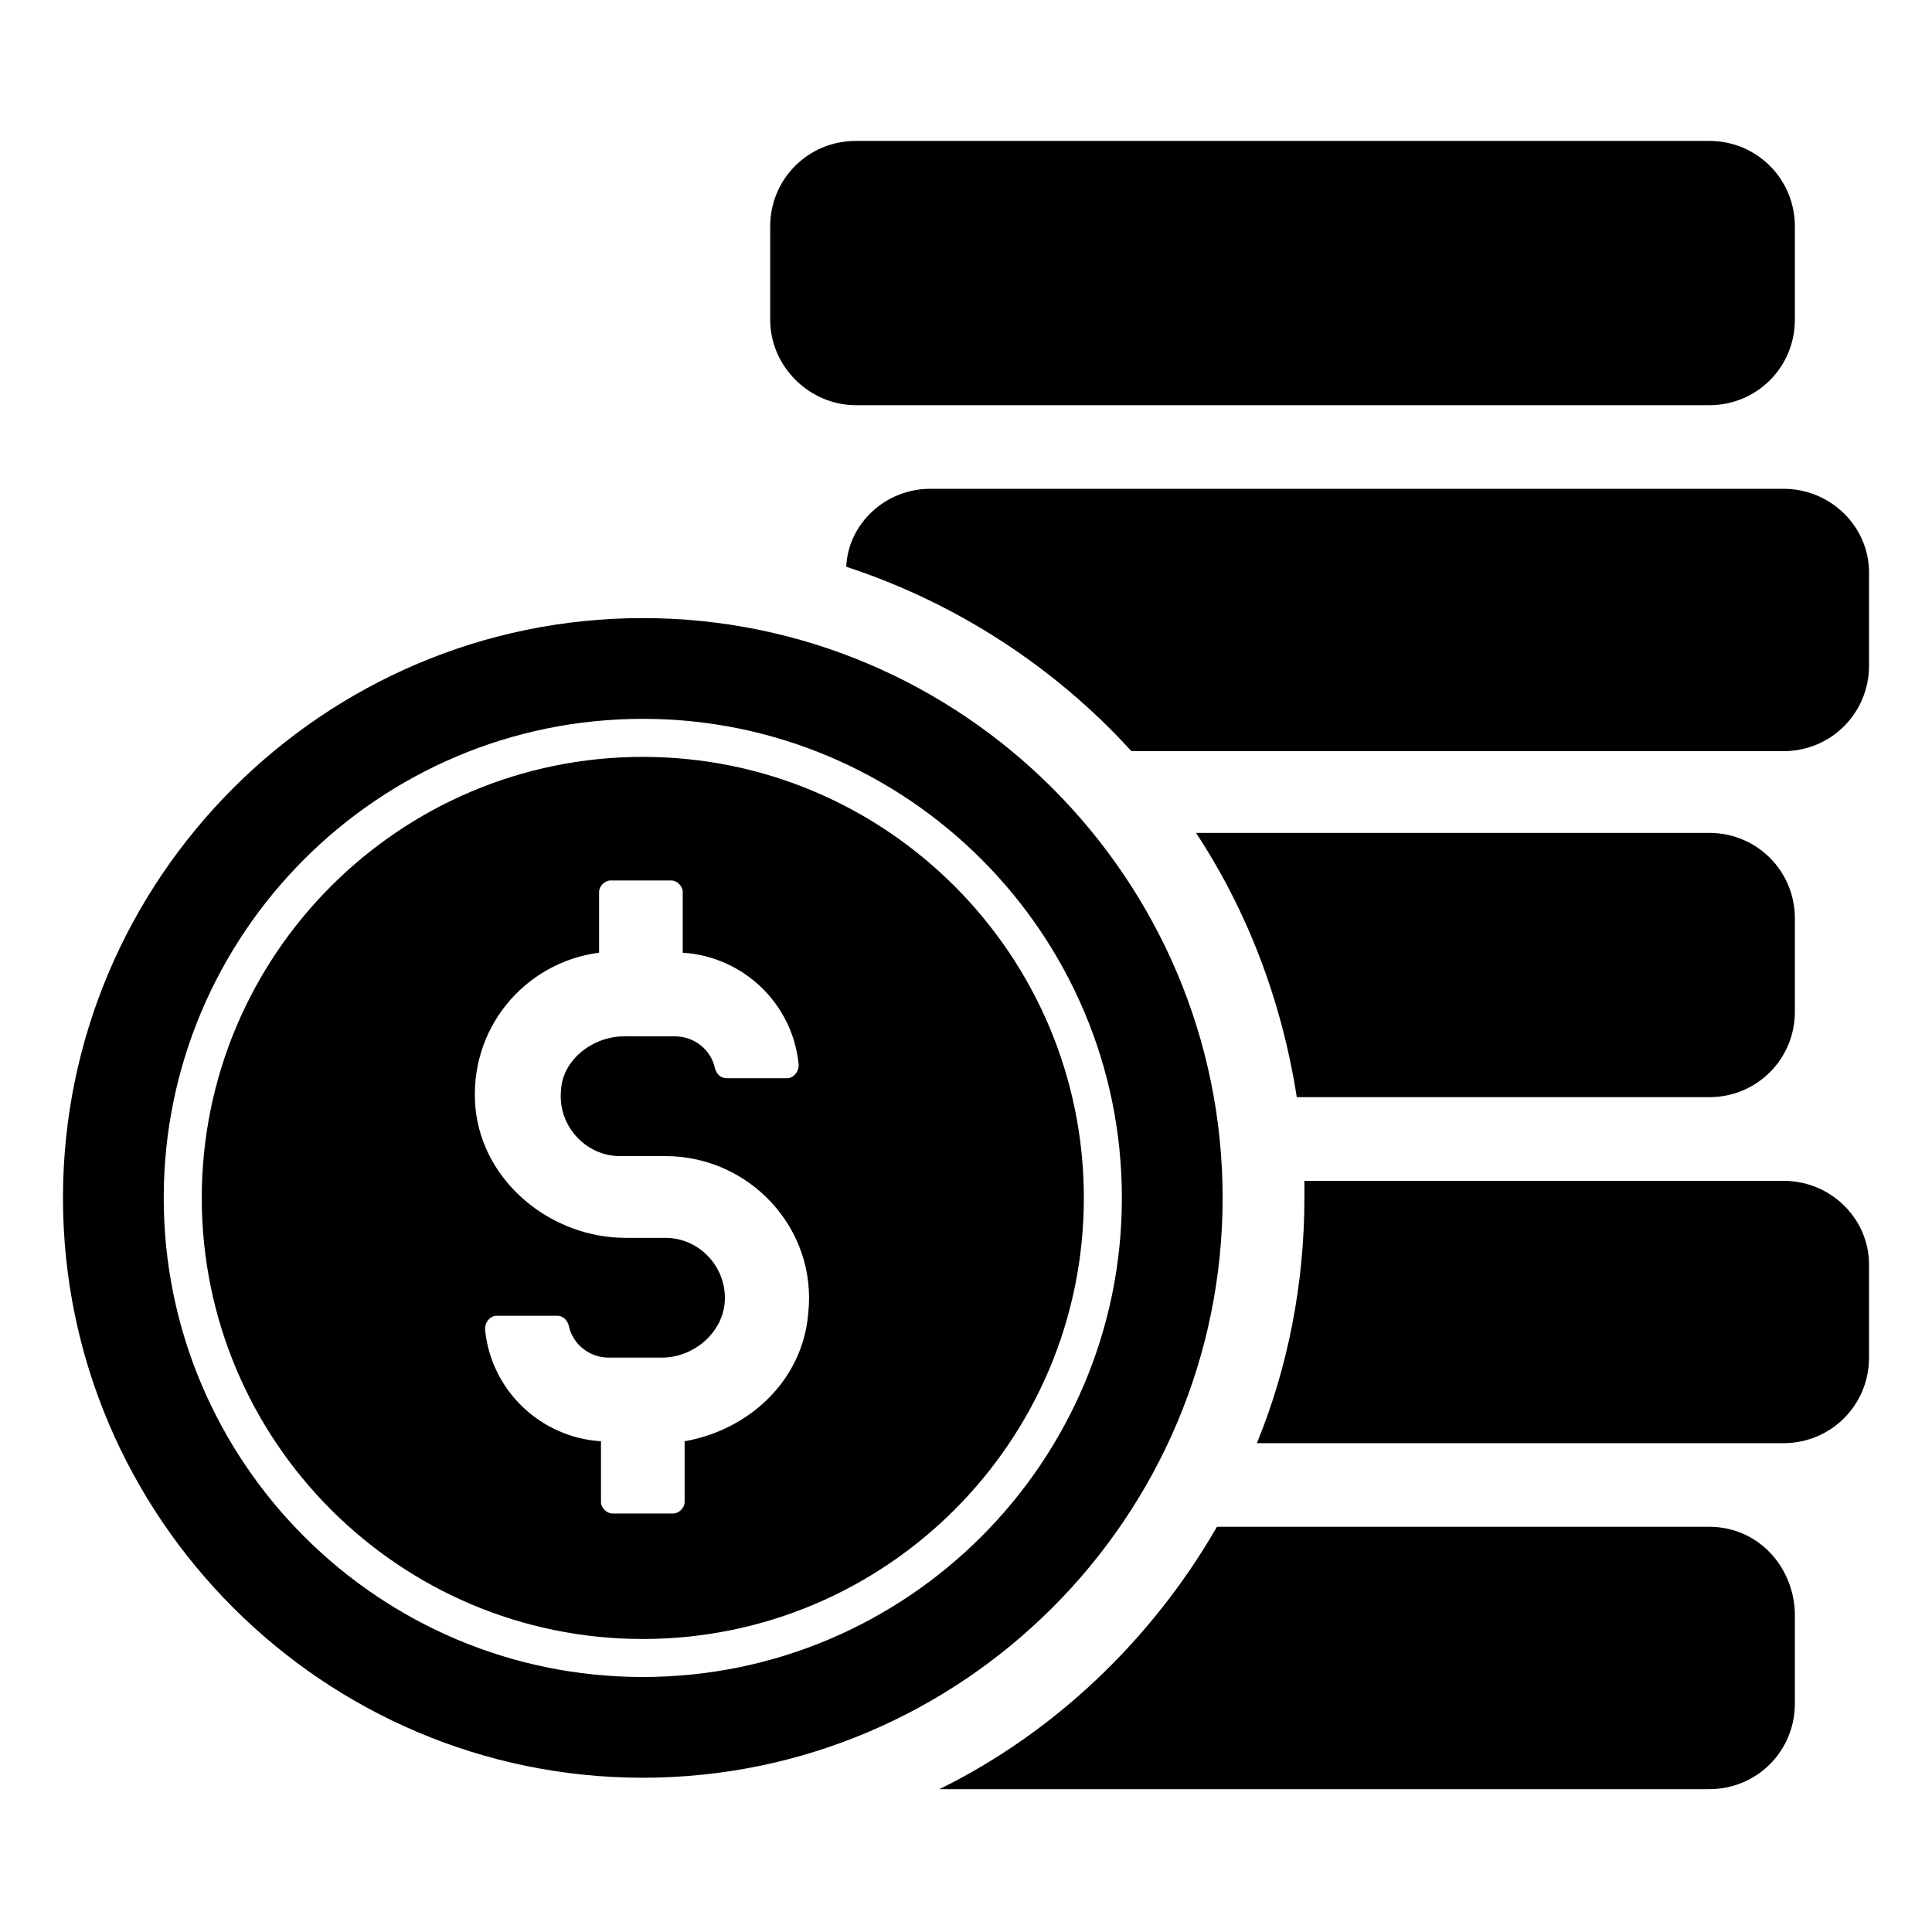 <?xml version="1.0" encoding="UTF-8"?>
<!-- Uploaded to: ICON Repo, www.iconrepo.com, Generator: ICON Repo Mixer Tools -->
<svg fill="#000000" width="800px" height="800px" version="1.1" viewBox="144 144 512 512" xmlns="http://www.w3.org/2000/svg">
 <g>
  <path d="m596.99 548.62h-130.49c-17.129 29.727-42.824 54.41-73.555 69.527h204.04c12.594 0 22.672-10.078 22.672-22.672v-24.184c-0.504-12.594-10.078-22.672-22.672-22.672z"/>
  <path d="m616.64 456.93h-126.96v4.535c0 23.176-4.535 45.344-12.594 64.992l139.55-0.004c12.594 0 22.672-10.078 22.672-22.672v-24.688c0-12.09-10.078-22.164-22.672-22.164z"/>
  <path d="m596.99 434.76c12.594 0 22.672-10.078 22.672-22.672v-24.688c0-12.594-10.078-22.672-22.672-22.672h-136.03c13.602 20.656 22.672 44.336 26.703 70.031z"/>
  <path d="m616.64 273.54h-226.21c-11.586 0-21.664 9.07-22.168 20.656 29.223 9.574 55.418 26.703 75.57 48.871l172.81-0.004c12.594 0 22.672-10.078 22.672-22.672v-24.688c0-12.09-10.078-22.164-22.672-22.164z"/>
  <path d="m370.78 251.38h226.21c12.594 0 22.672-10.078 22.672-22.672v-24.688c0-12.594-10.078-22.672-22.672-22.672h-226.21c-12.594 0-22.672 10.078-22.672 22.672v24.688c0 12.594 10.582 22.672 22.672 22.672z"/>
  <path d="m314.35 344.58c-64.488 0-116.88 52.398-116.88 116.89 0 64.484 52.395 116.88 116.88 116.88 64.488 0 116.88-52.395 116.88-116.88 0-64.488-52.395-116.89-116.88-116.89zm11.082 181.37v16.121c0 1.512-1.512 3.023-3.023 3.023h-16.121c-1.512 0-3.023-1.512-3.023-3.023v-16.121c-16.121-1.008-29.223-13.602-30.73-29.727 0-2.016 1.512-3.527 3.023-3.527h16.121c1.512 0 2.519 1.008 3.023 2.519 1.008 5.039 5.543 8.566 10.578 8.566l14.109 0.004c8.062 0 15.617-6.047 16.625-14.105 1.008-9.574-6.551-17.633-15.617-17.633h-10.578c-19.648 0-37.785-14.609-39.801-34.258-2.016-21.16 13.098-38.793 32.746-41.312v-16.121c0-1.512 1.512-3.023 3.023-3.023h16.121c1.512 0 3.023 1.512 3.023 3.023v16.121c16.121 1.008 29.223 13.602 30.73 29.727 0 2.016-1.512 3.527-3.023 3.527h-16.121c-1.512 0-2.519-1.008-3.023-2.519-1.008-5.039-5.543-8.566-10.578-8.566l-13.605-0.004c-8.062 0-16.121 6.047-16.625 14.105-1.008 9.574 6.551 17.633 15.617 17.633h12.09c22.168 0 40.305 19.145 37.785 41.816-1.508 17.633-15.617 30.734-32.746 33.754z"/>
  <path d="m468.01 461.46c0-84.641-69.023-153.66-153.66-153.66-84.641 0-153.66 69.023-153.66 153.66-0.004 84.637 69.02 153.66 153.66 153.66 84.641 0 153.66-69.023 153.66-153.66zm-153.66 126.96c-70.031 0-126.96-56.93-126.96-126.96s56.93-126.96 126.96-126.96 126.96 56.93 126.96 126.96-56.934 126.96-126.96 126.96z"/>
 </g>
</svg>